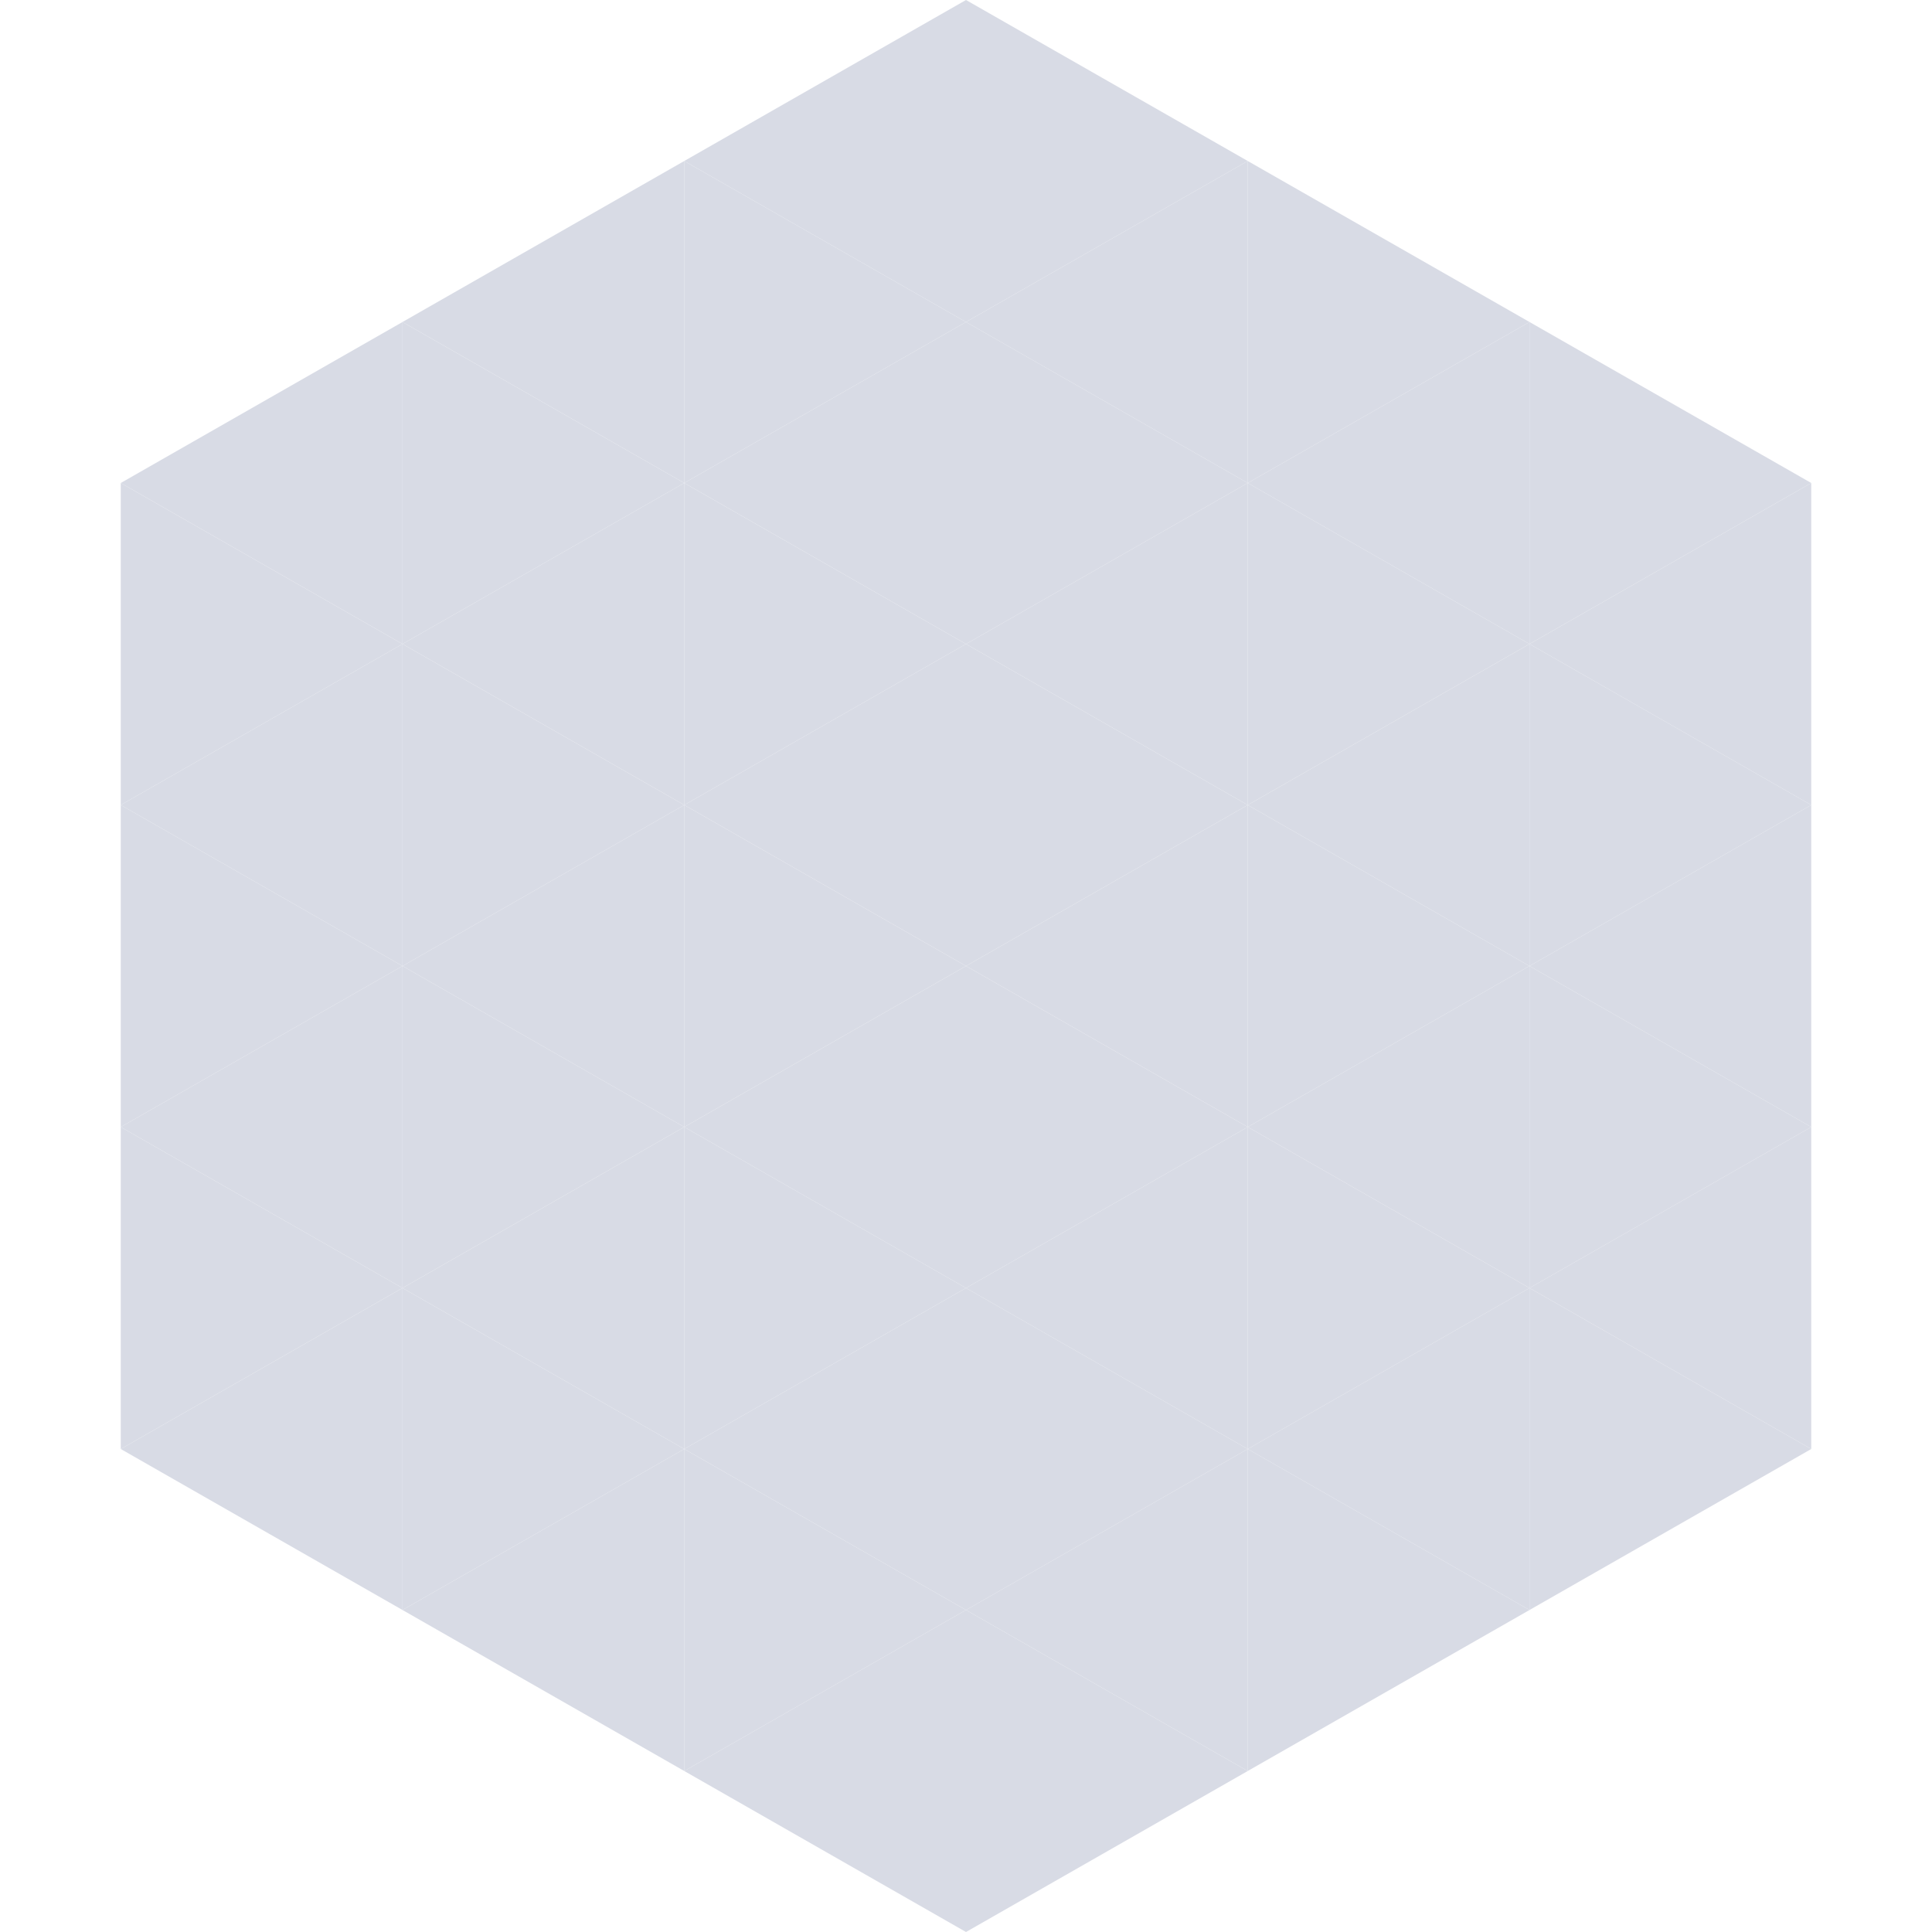 <?xml version="1.0"?>
<!-- Generated by SVGo -->
<svg width="240" height="240"
     xmlns="http://www.w3.org/2000/svg"
     xmlns:xlink="http://www.w3.org/1999/xlink">
<polygon points="50,40 15,60 50,80" style="fill:rgb(216,219,229)" />
<polygon points="190,40 225,60 190,80" style="fill:rgb(216,219,229)" />
<polygon points="15,60 50,80 15,100" style="fill:rgb(216,219,229)" />
<polygon points="225,60 190,80 225,100" style="fill:rgb(216,219,229)" />
<polygon points="50,80 15,100 50,120" style="fill:rgb(216,219,229)" />
<polygon points="190,80 225,100 190,120" style="fill:rgb(216,219,229)" />
<polygon points="15,100 50,120 15,140" style="fill:rgb(216,219,229)" />
<polygon points="225,100 190,120 225,140" style="fill:rgb(216,219,229)" />
<polygon points="50,120 15,140 50,160" style="fill:rgb(216,219,229)" />
<polygon points="190,120 225,140 190,160" style="fill:rgb(216,219,229)" />
<polygon points="15,140 50,160 15,180" style="fill:rgb(216,219,229)" />
<polygon points="225,140 190,160 225,180" style="fill:rgb(216,219,229)" />
<polygon points="50,160 15,180 50,200" style="fill:rgb(216,219,229)" />
<polygon points="190,160 225,180 190,200" style="fill:rgb(216,219,229)" />
<polygon points="15,180 50,200 15,220" style="fill:rgb(255,255,255); fill-opacity:0" />
<polygon points="225,180 190,200 225,220" style="fill:rgb(255,255,255); fill-opacity:0" />
<polygon points="50,0 85,20 50,40" style="fill:rgb(255,255,255); fill-opacity:0" />
<polygon points="190,0 155,20 190,40" style="fill:rgb(255,255,255); fill-opacity:0" />
<polygon points="85,20 50,40 85,60" style="fill:rgb(216,219,229)" />
<polygon points="155,20 190,40 155,60" style="fill:rgb(216,219,229)" />
<polygon points="50,40 85,60 50,80" style="fill:rgb(216,219,229)" />
<polygon points="190,40 155,60 190,80" style="fill:rgb(216,219,229)" />
<polygon points="85,60 50,80 85,100" style="fill:rgb(216,219,229)" />
<polygon points="155,60 190,80 155,100" style="fill:rgb(216,219,229)" />
<polygon points="50,80 85,100 50,120" style="fill:rgb(216,219,229)" />
<polygon points="190,80 155,100 190,120" style="fill:rgb(216,219,229)" />
<polygon points="85,100 50,120 85,140" style="fill:rgb(216,219,229)" />
<polygon points="155,100 190,120 155,140" style="fill:rgb(216,219,229)" />
<polygon points="50,120 85,140 50,160" style="fill:rgb(216,219,229)" />
<polygon points="190,120 155,140 190,160" style="fill:rgb(216,219,229)" />
<polygon points="85,140 50,160 85,180" style="fill:rgb(216,219,229)" />
<polygon points="155,140 190,160 155,180" style="fill:rgb(216,219,229)" />
<polygon points="50,160 85,180 50,200" style="fill:rgb(216,219,229)" />
<polygon points="190,160 155,180 190,200" style="fill:rgb(216,219,229)" />
<polygon points="85,180 50,200 85,220" style="fill:rgb(216,219,229)" />
<polygon points="155,180 190,200 155,220" style="fill:rgb(216,219,229)" />
<polygon points="120,0 85,20 120,40" style="fill:rgb(216,219,229)" />
<polygon points="120,0 155,20 120,40" style="fill:rgb(216,219,229)" />
<polygon points="85,20 120,40 85,60" style="fill:rgb(216,219,229)" />
<polygon points="155,20 120,40 155,60" style="fill:rgb(216,219,229)" />
<polygon points="120,40 85,60 120,80" style="fill:rgb(216,219,229)" />
<polygon points="120,40 155,60 120,80" style="fill:rgb(216,219,229)" />
<polygon points="85,60 120,80 85,100" style="fill:rgb(216,219,229)" />
<polygon points="155,60 120,80 155,100" style="fill:rgb(216,219,229)" />
<polygon points="120,80 85,100 120,120" style="fill:rgb(216,219,229)" />
<polygon points="120,80 155,100 120,120" style="fill:rgb(216,219,229)" />
<polygon points="85,100 120,120 85,140" style="fill:rgb(216,219,229)" />
<polygon points="155,100 120,120 155,140" style="fill:rgb(216,219,229)" />
<polygon points="120,120 85,140 120,160" style="fill:rgb(216,219,229)" />
<polygon points="120,120 155,140 120,160" style="fill:rgb(216,219,229)" />
<polygon points="85,140 120,160 85,180" style="fill:rgb(216,219,229)" />
<polygon points="155,140 120,160 155,180" style="fill:rgb(216,219,229)" />
<polygon points="120,160 85,180 120,200" style="fill:rgb(216,219,229)" />
<polygon points="120,160 155,180 120,200" style="fill:rgb(216,219,229)" />
<polygon points="85,180 120,200 85,220" style="fill:rgb(216,219,229)" />
<polygon points="155,180 120,200 155,220" style="fill:rgb(216,219,229)" />
<polygon points="120,200 85,220 120,240" style="fill:rgb(216,219,229)" />
<polygon points="120,200 155,220 120,240" style="fill:rgb(216,219,229)" />
<polygon points="85,220 120,240 85,260" style="fill:rgb(255,255,255); fill-opacity:0" />
<polygon points="155,220 120,240 155,260" style="fill:rgb(255,255,255); fill-opacity:0" />
</svg>
